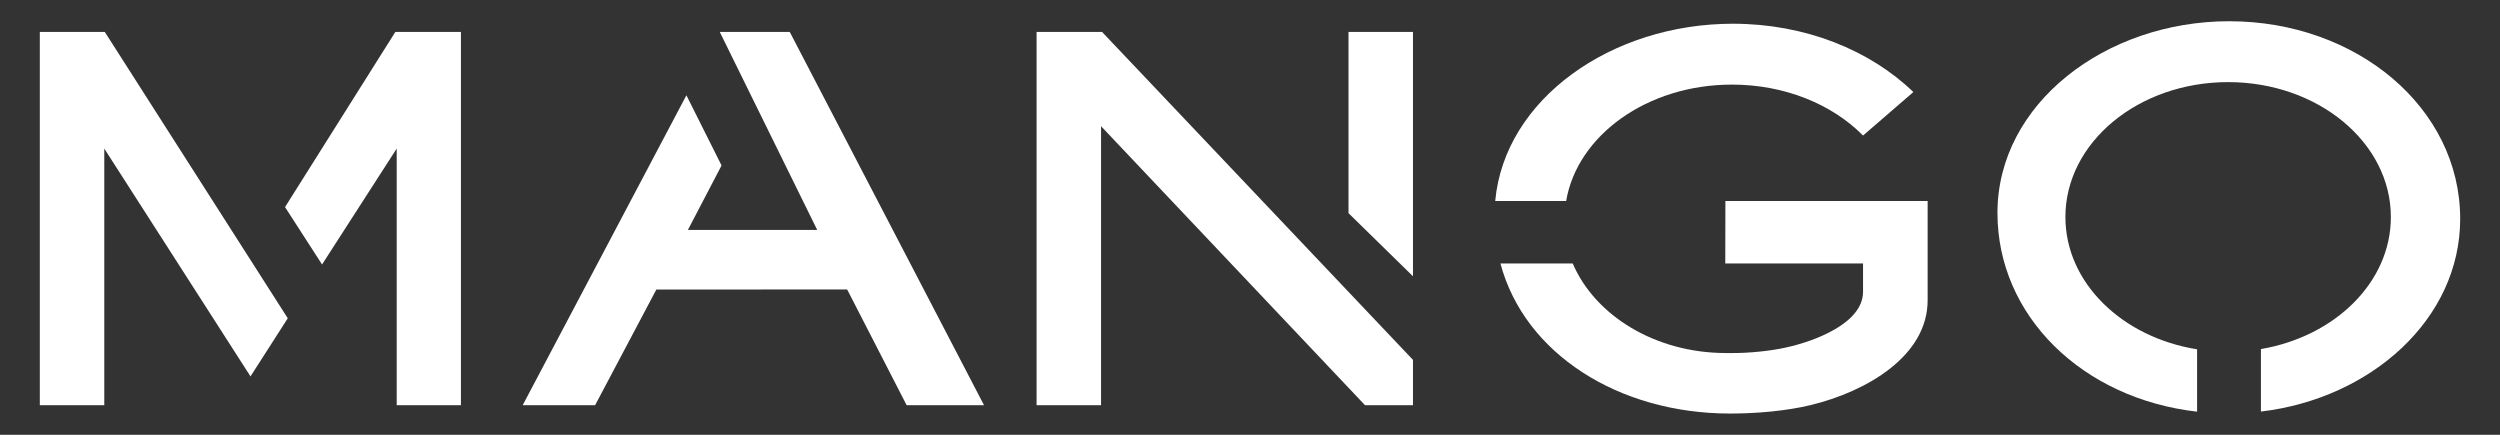 <svg width="230" height="40" viewBox="0 0 230 40" fill="none" xmlns="http://www.w3.org/2000/svg">
<rect x="0" y="0" width="230" height="40" fill="#333333" stroke="none"/>
<path d="M26.223 19.052L29.629 24.331L36.497 13.669V37.28H42.406V2.937H36.372L26.223 19.052Z" fill="white"/>
<path d="M9.64 2.937H3.663V37.28H9.594V13.669L23.046 34.629L26.474 29.28L9.64 2.937Z" fill="white"/>
<path d="M77.937 26.629L83.412 37.28H90.531L72.657 2.937H66.234L66.223 2.949L75.183 21.154H63.286L66.383 15.223L63.149 8.766L48.086 37.28H54.749L60.383 26.64L77.937 26.629Z" fill="white"/>
<path d="M129.994 2.937H124.063V19.611L129.994 25.417V2.937Z" fill="white"/>
<path d="M101.389 2.937H95.366V37.28H101.297V11.611L125.583 37.28H129.994V33.109L101.389 2.937Z" fill="white"/>
<path d="M171.4 12.469C168.577 9.611 164.223 7.783 159.343 7.783C151.549 7.783 145.114 12.446 144.086 18.491H137.56C138.417 9.097 148.269 2.183 159.423 2.183C166.051 2.183 172.017 4.594 176.029 8.469L171.4 12.469Z" fill="white"/>
<path d="M158.794 32.48C152.291 32.48 146.749 29.04 144.691 24.24H138.04C140.246 32.526 148.897 38.046 159.171 38.046C161.56 38.046 164.303 37.817 166.577 37.269C171.72 36.023 177.343 32.766 177.343 27.623V18.491H158.737L158.726 24.24H171.4V26.846C171.4 29.726 166.977 31.394 164.28 31.977C162.829 32.297 160.954 32.48 159.457 32.48H158.794Z" fill="white"/>
<path d="M226.337 20.137C226.337 9.897 216.794 1.954 205.08 1.954C193.732 1.954 183.766 9.531 183.766 19.589C183.766 29.074 191.594 36.674 202.132 37.874V32.137C195.229 31.029 190.017 26.012 190.017 19.966C190.017 13.109 196.726 7.554 204.989 7.554C213.263 7.554 219.96 13.12 219.96 19.966C219.96 25.966 214.829 30.949 208.006 32.114V37.863C218.143 36.663 226.337 29.349 226.337 20.137Z" fill="white"/>
</svg>
